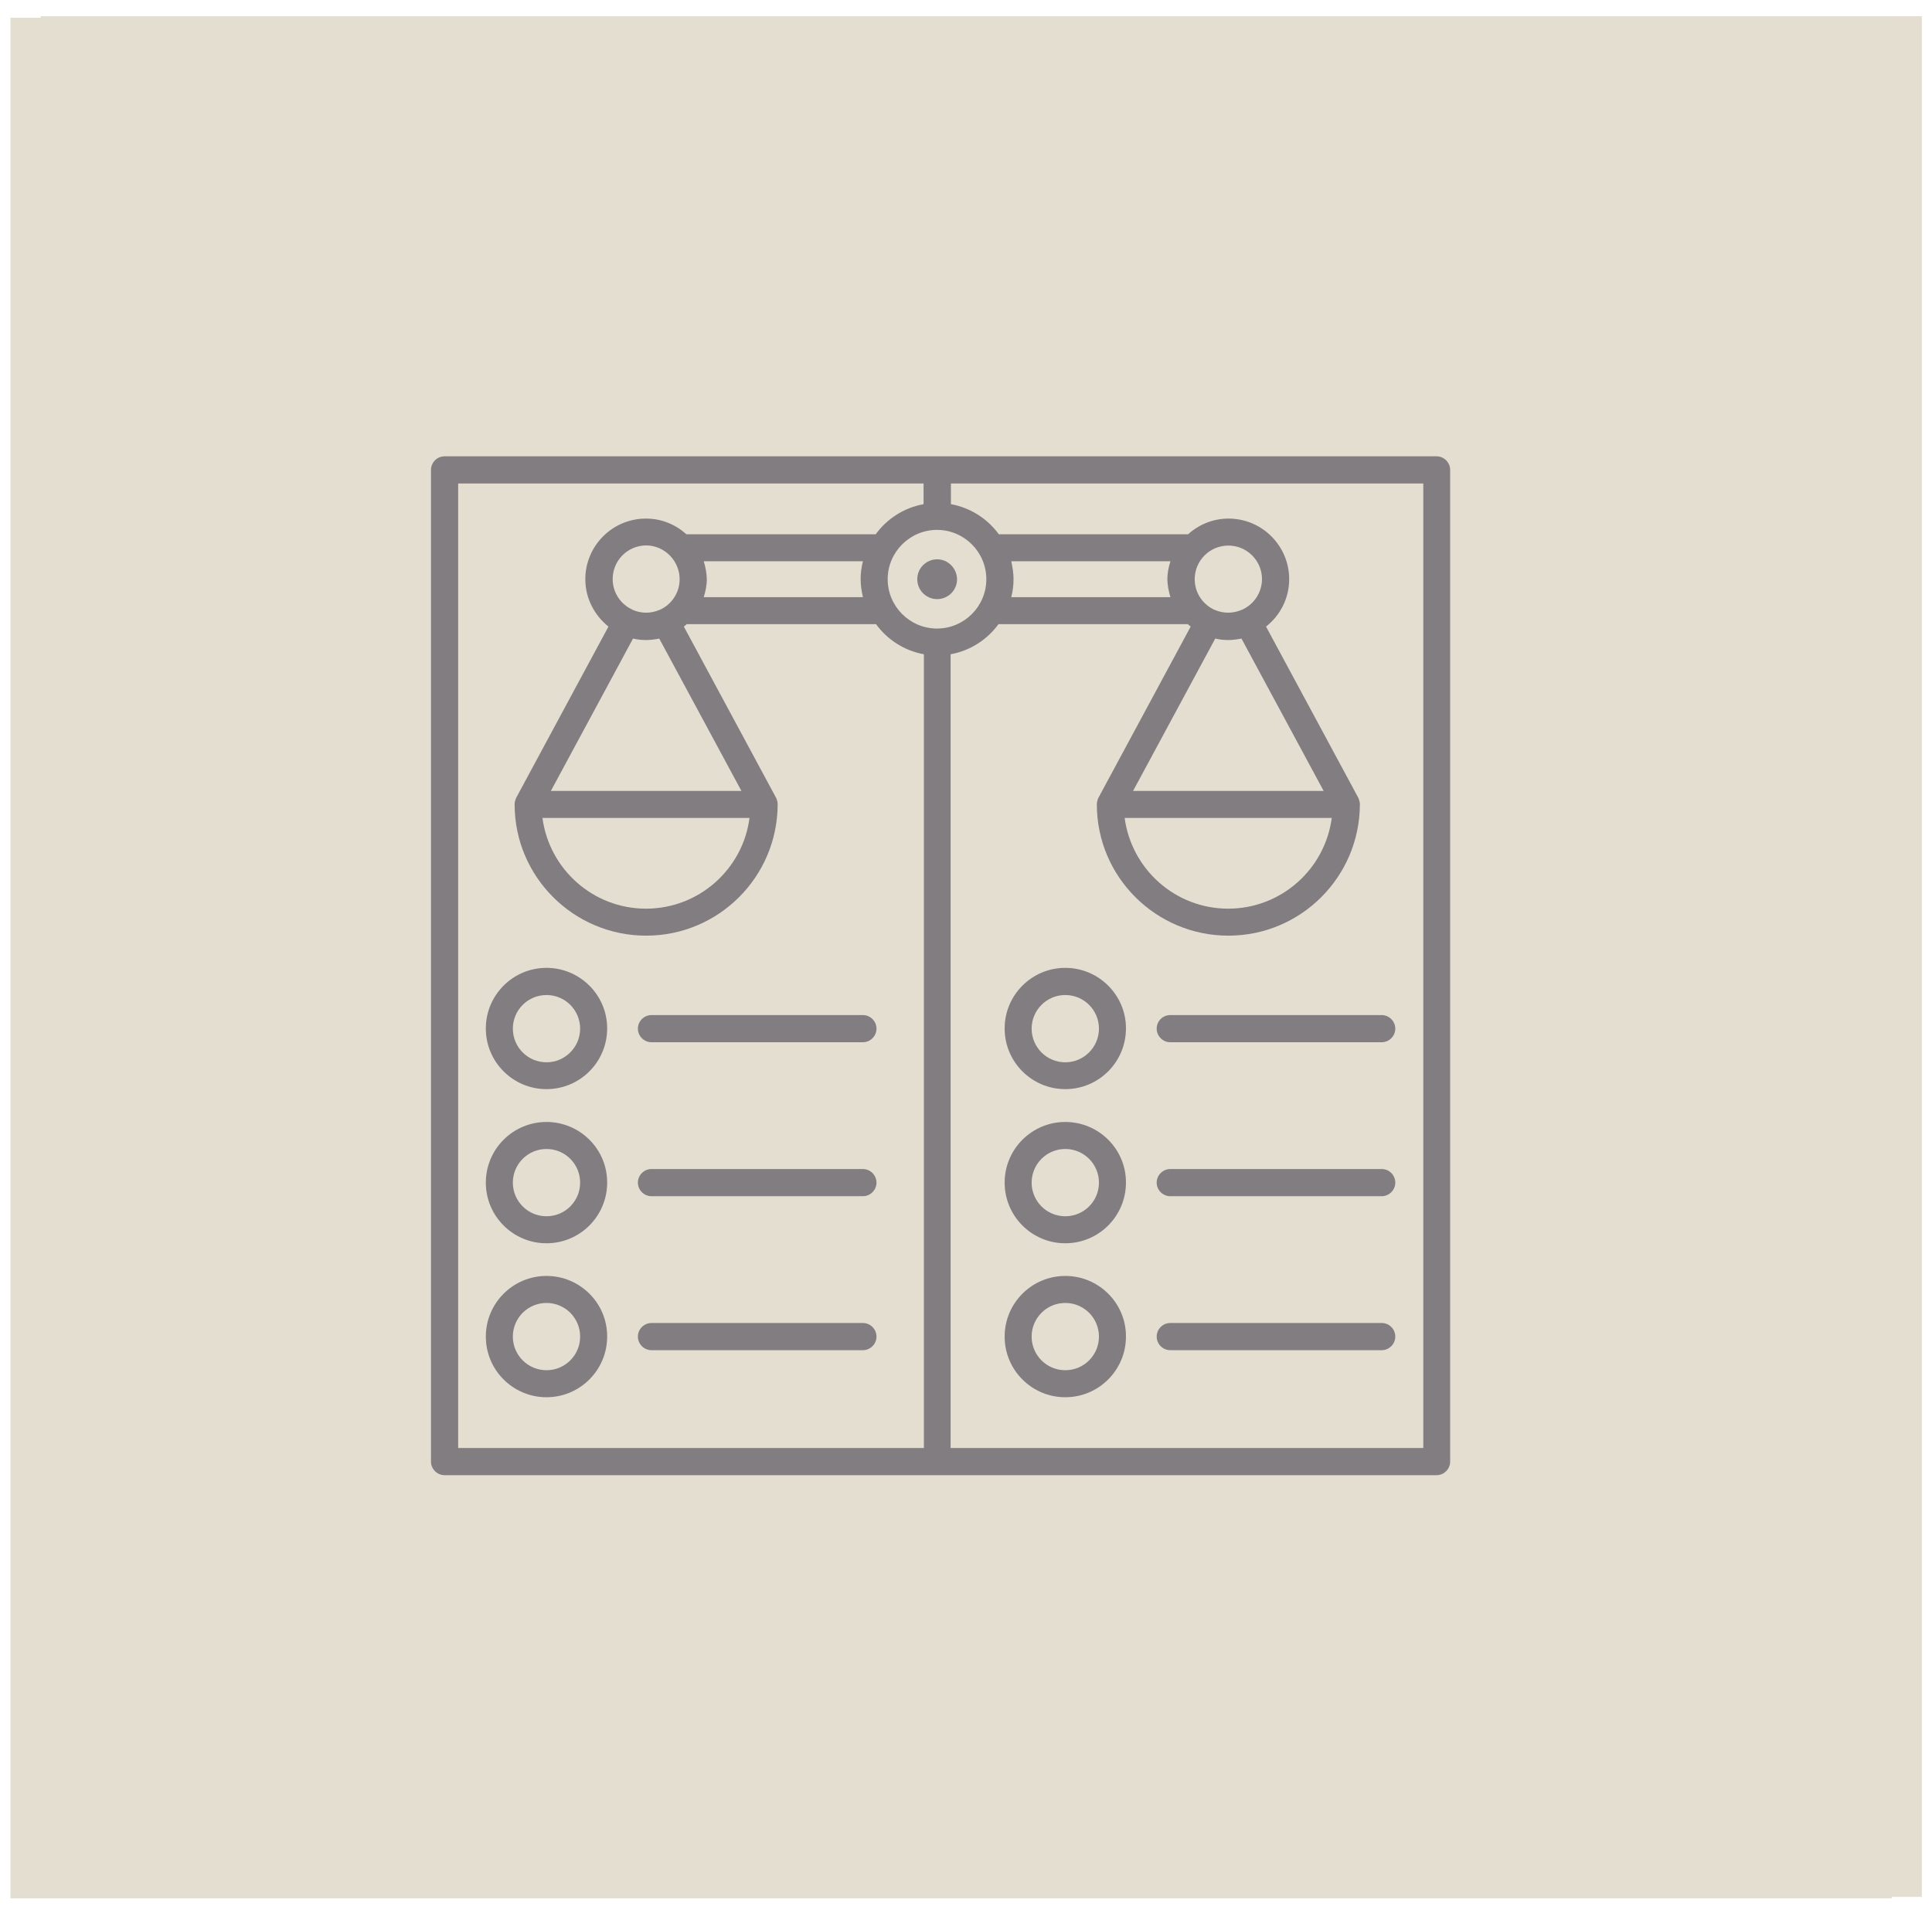 <?xml version="1.0" encoding="UTF-8"?> <svg xmlns="http://www.w3.org/2000/svg" width="76" height="75" viewBox="0 0 76 75" fill="none"><rect x="1.601" y="0.638" width="74" height="74" fill="#E4DED0"></rect><path d="M59.651 20.861L55.378 16.588C55.143 16.353 54.762 16.353 54.527 16.588L50.254 20.861C50.082 21.033 50.031 21.292 50.124 21.517C50.217 21.741 50.436 21.888 50.679 21.888H52.063V31.925C52.063 32.257 52.333 32.527 52.665 32.527H57.24C57.573 32.527 57.842 32.257 57.842 31.925V21.888H59.226C59.469 21.888 59.688 21.741 59.781 21.517C59.874 21.292 59.823 21.033 59.651 20.861ZM57.24 20.685C56.908 20.685 56.639 20.954 56.639 21.287V31.324H53.266V21.287C53.266 20.954 52.997 20.685 52.665 20.685H52.132L54.953 17.864L57.773 20.685H57.24ZM51.639 43.61C51.933 43.12 52.09 42.557 52.09 41.969C52.09 41.115 51.759 40.315 51.159 39.715C50.591 39.147 49.861 38.838 49.117 38.789C49.387 38.314 49.531 37.774 49.531 37.211C49.531 36.357 49.2 35.556 48.6 34.956C48.032 34.388 47.302 34.08 46.558 34.031C46.828 33.556 46.972 33.016 46.972 32.452C46.972 31.599 46.642 30.798 46.041 30.198C45.474 29.63 44.743 29.321 43.999 29.272C44.692 28.055 44.52 26.476 43.483 25.439C42.562 24.518 41.213 24.28 40.07 24.724L38.105 22.759C36.862 21.515 34.839 21.515 33.596 22.759C33.028 23.327 32.72 24.058 32.671 24.802C31.454 24.109 29.875 24.28 28.837 25.317C28.237 25.918 27.907 26.718 27.907 27.572C27.907 28.136 28.052 28.676 28.323 29.151C27.578 29.2 26.847 29.508 26.279 30.076C25.242 31.113 25.07 32.692 25.764 33.91C25.019 33.959 24.288 34.266 23.72 34.834C23.12 35.434 22.789 36.235 22.789 37.089C22.789 37.653 22.934 38.193 23.205 38.668C22.46 38.717 21.73 39.025 21.161 39.593C20.064 40.69 19.936 42.396 20.777 43.636L17.55 46.862C17.315 47.097 17.315 47.478 17.55 47.713L28.526 58.689C28.643 58.806 28.797 58.865 28.951 58.865C29.105 58.865 29.259 58.806 29.377 58.689L33.321 54.744C33.817 54.249 34.373 53.988 35.071 53.925L38.034 53.658L42.943 58.567C43.061 58.684 43.215 58.743 43.369 58.743C43.523 58.743 43.677 58.684 43.794 58.567L54.77 47.591C54.883 47.479 54.946 47.325 54.946 47.166C54.946 47.006 54.883 46.853 54.77 46.741L51.639 43.61ZM34.447 23.61C34.82 23.237 35.318 23.031 35.85 23.031C36.383 23.031 36.882 23.237 37.254 23.61L39.03 25.385C39.011 25.403 38.992 25.421 38.973 25.439L36.221 28.192L34.446 26.417C33.672 25.643 33.673 24.384 34.447 23.61ZM29.688 26.168C30.075 25.781 30.584 25.588 31.092 25.588C31.601 25.588 32.109 25.781 32.496 26.168L37.408 31.08C37.781 31.453 37.986 31.951 37.986 32.484C37.986 33.016 37.781 33.515 37.408 33.888C37.035 34.261 36.536 34.466 36.004 34.466C35.471 34.466 34.973 34.261 34.6 33.888L29.688 28.976C28.914 28.202 28.914 26.942 29.688 26.168ZM27.13 30.927C27.904 30.153 29.163 30.153 29.937 30.926L33.373 34.363C34.147 35.137 34.147 36.396 33.373 37.171C33 37.544 32.502 37.749 31.969 37.749C31.437 37.749 30.939 37.544 30.566 37.171L27.129 33.734C26.355 32.96 26.355 31.701 27.13 30.927ZM24.571 35.685C24.958 35.298 25.466 35.105 25.975 35.105C26.483 35.105 26.992 35.298 27.379 35.685L30.815 39.121C31.589 39.895 31.589 41.155 30.815 41.929C30.442 42.302 29.943 42.507 29.411 42.508C28.879 42.508 28.38 42.302 28.007 41.929L24.571 38.493C24.198 38.12 23.992 37.621 23.992 37.089C23.992 36.557 24.198 36.058 24.571 35.685ZM22.012 40.444C22.786 39.669 24.046 39.669 24.82 40.444L28.256 43.88C29.03 44.654 29.03 45.913 28.256 46.688C27.482 47.462 26.222 47.462 25.448 46.688L22.012 43.251C21.238 42.477 21.238 41.218 22.012 40.444ZM34.963 52.727C33.982 52.816 33.167 53.197 32.47 53.894L28.951 57.413L18.826 47.288L21.587 44.527L24.598 47.538C25.219 48.16 26.036 48.471 26.852 48.471C27.669 48.471 28.485 48.16 29.107 47.538C30.144 46.501 30.315 44.921 29.622 43.704C30.366 43.655 31.097 43.348 31.666 42.78C32.703 41.742 32.874 40.162 32.18 38.945C32.954 38.895 33.673 38.572 34.224 38.021C34.9 37.346 35.207 36.44 35.149 35.554C35.423 35.629 35.71 35.669 36.004 35.669C36.858 35.669 37.658 35.339 38.258 34.738C38.859 34.138 39.189 33.337 39.189 32.484C39.189 31.63 38.859 30.829 38.258 30.229L37.072 29.042L39.824 26.29C40.598 25.516 41.858 25.516 42.632 26.29C43.406 27.064 43.406 28.324 42.632 29.098L41.532 30.198C41.297 30.433 41.297 30.813 41.532 31.048C41.767 31.283 42.148 31.283 42.383 31.048C43.157 30.274 44.416 30.274 45.191 31.048C45.563 31.421 45.769 31.92 45.769 32.452C45.769 32.984 45.563 33.483 45.191 33.856L44.091 34.956C43.856 35.191 43.856 35.572 44.091 35.807C44.325 36.041 44.706 36.041 44.941 35.807C45.314 35.434 45.813 35.228 46.345 35.228C46.877 35.228 47.376 35.434 47.749 35.807C48.122 36.179 48.328 36.678 48.328 37.211C48.328 37.743 48.122 38.241 47.749 38.614L46.649 39.714C46.414 39.949 46.414 40.33 46.649 40.565C46.884 40.8 47.265 40.8 47.5 40.565C47.873 40.192 48.371 39.986 48.904 39.986C49.436 39.986 49.935 40.192 50.308 40.565C50.681 40.938 50.886 41.437 50.886 41.969C50.886 42.501 50.681 43 50.308 43.373L42.231 51.412C41.735 51.906 41.18 52.166 40.483 52.228L34.963 52.727ZM43.369 57.291L39.595 53.517L40.591 53.427C41.571 53.339 42.385 52.958 43.081 52.264L50.855 44.527L53.494 47.166L43.369 57.291Z" fill="#827D80"></path><rect x="0.412" y="0.697" width="74" height="74" fill="#E4DED0"></rect><g clip-path="url(#clip0_3112_2294)"><path d="M36.866 22.008C36.433 22.008 36.083 22.358 36.083 22.791C36.083 23.224 36.433 23.574 36.866 23.574C37.298 23.574 37.648 23.224 37.648 22.791C37.642 22.358 37.292 22.008 36.866 22.008Z" fill="#827D80"></path><path d="M21.498 38.083C20.18 38.083 19.111 39.152 19.111 40.469C19.111 41.786 20.18 42.855 21.498 42.855C22.815 42.855 23.884 41.786 23.884 40.469C23.89 39.158 22.815 38.083 21.498 38.083ZM21.498 41.799C20.766 41.799 20.174 41.207 20.174 40.475C20.174 39.744 20.766 39.152 21.498 39.152C22.23 39.152 22.821 39.744 22.821 40.475C22.821 41.201 22.23 41.799 21.498 41.799Z" fill="#827D80"></path><path d="M33.945 39.941H25.627C25.335 39.941 25.093 40.183 25.093 40.475C25.093 40.768 25.335 41.01 25.627 41.01H33.945C34.237 41.01 34.479 40.768 34.479 40.475C34.479 40.183 34.237 39.941 33.945 39.941Z" fill="#827D80"></path><path d="M21.498 44.147C20.18 44.147 19.111 45.216 19.111 46.534C19.111 47.851 20.18 48.92 21.498 48.92C22.815 48.92 23.884 47.851 23.884 46.534C23.89 45.216 22.815 44.147 21.498 44.147ZM21.498 47.857C20.766 47.857 20.174 47.266 20.174 46.534C20.174 45.802 20.766 45.21 21.498 45.21C22.23 45.21 22.821 45.802 22.821 46.534C22.821 47.266 22.23 47.857 21.498 47.857Z" fill="#827D80"></path><path d="M33.945 45.999H25.627C25.335 45.999 25.093 46.241 25.093 46.534C25.093 46.826 25.335 47.068 25.627 47.068H33.945C34.237 47.068 34.479 46.826 34.479 46.534C34.479 46.241 34.237 45.999 33.945 45.999Z" fill="#827D80"></path><path d="M21.498 50.205C20.18 50.205 19.111 51.275 19.111 52.592C19.111 53.909 20.18 54.978 21.498 54.978C22.815 54.978 23.884 53.909 23.884 52.592C23.89 51.275 22.815 50.205 21.498 50.205ZM21.498 53.915C20.766 53.915 20.174 53.324 20.174 52.592C20.174 51.86 20.766 51.268 21.498 51.268C22.23 51.268 22.821 51.86 22.821 52.592C22.821 53.324 22.23 53.915 21.498 53.915Z" fill="#827D80"></path><path d="M33.945 52.057H25.627C25.335 52.057 25.093 52.299 25.093 52.592C25.093 52.885 25.335 53.127 25.627 53.127H33.945C34.237 53.127 34.479 52.885 34.479 52.592C34.479 52.299 34.237 52.057 33.945 52.057Z" fill="#827D80"></path><path d="M41.906 38.083C40.589 38.083 39.52 39.152 39.52 40.469C39.52 41.786 40.589 42.855 41.906 42.855C43.223 42.855 44.292 41.786 44.292 40.469C44.299 39.158 43.223 38.083 41.906 38.083ZM41.906 41.799C41.174 41.799 40.582 41.207 40.582 40.475C40.582 39.744 41.174 39.152 41.906 39.152C42.638 39.152 43.23 39.744 43.23 40.475C43.23 41.201 42.638 41.799 41.906 41.799Z" fill="#827D80"></path><path d="M45.501 40.475C45.501 40.768 45.743 41.01 46.035 41.01H54.353C54.645 41.01 54.887 40.768 54.887 40.475C54.887 40.183 54.645 39.941 54.353 39.941H46.035C45.743 39.941 45.501 40.176 45.501 40.475Z" fill="#827D80"></path><path d="M41.906 44.147C40.589 44.147 39.52 45.216 39.52 46.534C39.52 47.851 40.589 48.92 41.906 48.92C43.223 48.92 44.292 47.851 44.292 46.534C44.299 45.216 43.223 44.147 41.906 44.147ZM41.906 47.857C41.174 47.857 40.582 47.266 40.582 46.534C40.582 45.802 41.174 45.21 41.906 45.21C42.638 45.21 43.23 45.802 43.23 46.534C43.23 47.266 42.638 47.857 41.906 47.857Z" fill="#827D80"></path><path d="M54.353 45.999H46.035C45.743 45.999 45.501 46.241 45.501 46.534C45.501 46.826 45.743 47.068 46.035 47.068H54.353C54.645 47.068 54.887 46.826 54.887 46.534C54.887 46.241 54.652 45.999 54.353 45.999Z" fill="#827D80"></path><path d="M41.906 50.205C40.589 50.205 39.52 51.275 39.52 52.592C39.52 53.909 40.589 54.978 41.906 54.978C43.223 54.978 44.292 53.909 44.292 52.592C44.299 51.275 43.223 50.205 41.906 50.205ZM41.906 53.915C41.174 53.915 40.582 53.324 40.582 52.592C40.582 51.86 41.174 51.268 41.906 51.268C42.638 51.268 43.23 51.86 43.23 52.592C43.23 53.324 42.638 53.915 41.906 53.915Z" fill="#827D80"></path><path d="M54.353 52.057H46.035C45.743 52.057 45.501 52.299 45.501 52.592C45.501 52.885 45.743 53.127 46.035 53.127H54.353C54.645 53.127 54.887 52.885 54.887 52.592C54.887 52.299 54.652 52.057 54.353 52.057Z" fill="#827D80"></path><path d="M56.511 17.955H17.489C17.196 17.955 16.954 18.196 16.954 18.489V57.511C16.954 57.804 17.196 58.045 17.489 58.045H56.511C56.803 58.045 57.045 57.804 57.045 57.511V18.489C57.045 18.196 56.803 17.955 56.511 17.955ZM52.387 32.184C52.126 34.195 50.401 35.754 48.314 35.754C46.227 35.754 44.509 34.195 44.241 32.184H52.387ZM44.572 31.121L47.805 25.126C47.971 25.165 48.142 25.184 48.321 25.184C48.499 25.184 48.67 25.158 48.836 25.126L52.069 31.121H44.572ZM48.842 24C48.836 24 48.836 24 48.83 24L48.823 24.006C48.664 24.07 48.492 24.108 48.314 24.108C48.136 24.108 47.958 24.07 47.805 24.006L47.799 24C47.792 24 47.792 24 47.786 24C47.321 23.796 46.997 23.332 46.997 22.791C46.997 22.059 47.589 21.467 48.321 21.467C49.052 21.467 49.644 22.059 49.644 22.791C49.638 23.332 49.313 23.796 48.842 24ZM46.042 23.497H39.781C39.838 23.268 39.87 23.039 39.87 22.791C39.87 22.549 39.831 22.314 39.781 22.085H46.042C45.972 22.307 45.921 22.543 45.921 22.791C45.928 23.039 45.972 23.268 46.042 23.497ZM38.8 22.791C38.8 23.86 37.929 24.732 36.86 24.732C35.791 24.732 34.919 23.86 34.919 22.791C34.919 21.722 35.791 20.85 36.86 20.85C37.929 20.85 38.8 21.722 38.8 22.791ZM29.484 32.184C29.223 34.195 27.499 35.754 25.411 35.754C23.324 35.754 21.606 34.195 21.339 32.184H29.484ZM21.67 31.121L24.902 25.126C25.068 25.165 25.24 25.184 25.418 25.184C25.596 25.184 25.768 25.158 25.933 25.126L29.166 31.121H21.67ZM26.735 22.791C26.735 23.332 26.41 23.796 25.946 24C25.94 24 25.94 24 25.933 24L25.927 24.006C25.768 24.07 25.596 24.108 25.418 24.108C25.233 24.108 25.061 24.07 24.909 24.006L24.902 24C24.896 24 24.896 24 24.89 23.994C24.425 23.79 24.101 23.326 24.101 22.785C24.101 22.053 24.692 21.461 25.424 21.461C26.143 21.467 26.735 22.066 26.735 22.791ZM27.683 22.085H33.945C33.888 22.314 33.856 22.543 33.856 22.791C33.856 23.033 33.894 23.268 33.945 23.497H27.683C27.753 23.275 27.804 23.039 27.804 22.791C27.798 22.543 27.753 22.314 27.683 22.085ZM18.023 19.024H36.331V19.838C35.561 19.978 34.893 20.411 34.448 21.022H27.002C26.576 20.64 26.029 20.405 25.411 20.405C24.094 20.405 23.025 21.474 23.025 22.791C23.025 23.548 23.388 24.216 23.935 24.655L20.301 31.401C20.295 31.414 20.295 31.42 20.289 31.433C20.282 31.445 20.276 31.458 20.276 31.471C20.257 31.522 20.244 31.579 20.244 31.636V31.649V31.655V31.662C20.25 34.506 22.567 36.816 25.418 36.816C28.269 36.816 30.579 34.506 30.591 31.662V31.655V31.649C30.591 31.643 30.591 31.643 30.591 31.636C30.591 31.579 30.579 31.522 30.56 31.471C30.553 31.458 30.553 31.445 30.547 31.433C30.541 31.42 30.541 31.414 30.534 31.401L26.901 24.655C26.939 24.624 26.977 24.592 27.015 24.56H34.461C34.906 25.171 35.574 25.604 36.344 25.744V56.976H18.023V19.024ZM55.976 56.976H37.394V25.744C38.164 25.604 38.832 25.171 39.278 24.56H46.723C46.761 24.592 46.8 24.624 46.838 24.655L43.204 31.401C43.198 31.414 43.198 31.42 43.191 31.433C43.185 31.445 43.179 31.458 43.179 31.471C43.16 31.528 43.147 31.579 43.147 31.636V31.649V31.655V31.662C43.153 34.506 45.47 36.816 48.321 36.816C51.171 36.816 53.481 34.506 53.494 31.662V31.655V31.649C53.494 31.643 53.494 31.643 53.494 31.636C53.494 31.579 53.481 31.522 53.462 31.471C53.456 31.458 53.456 31.445 53.45 31.433C53.443 31.42 53.443 31.414 53.437 31.401L49.803 24.655C50.357 24.216 50.713 23.548 50.713 22.791C50.713 21.474 49.644 20.405 48.327 20.405C47.716 20.405 47.162 20.64 46.736 21.022H39.291C38.845 20.411 38.177 19.978 37.407 19.838V19.024H55.989V56.976H55.976Z" fill="#827D80"></path></g><defs><clipPath id="clip0_3112_2294"><rect width="42" height="42" fill="white" transform="translate(16 17)"></rect></clipPath></defs></svg> 